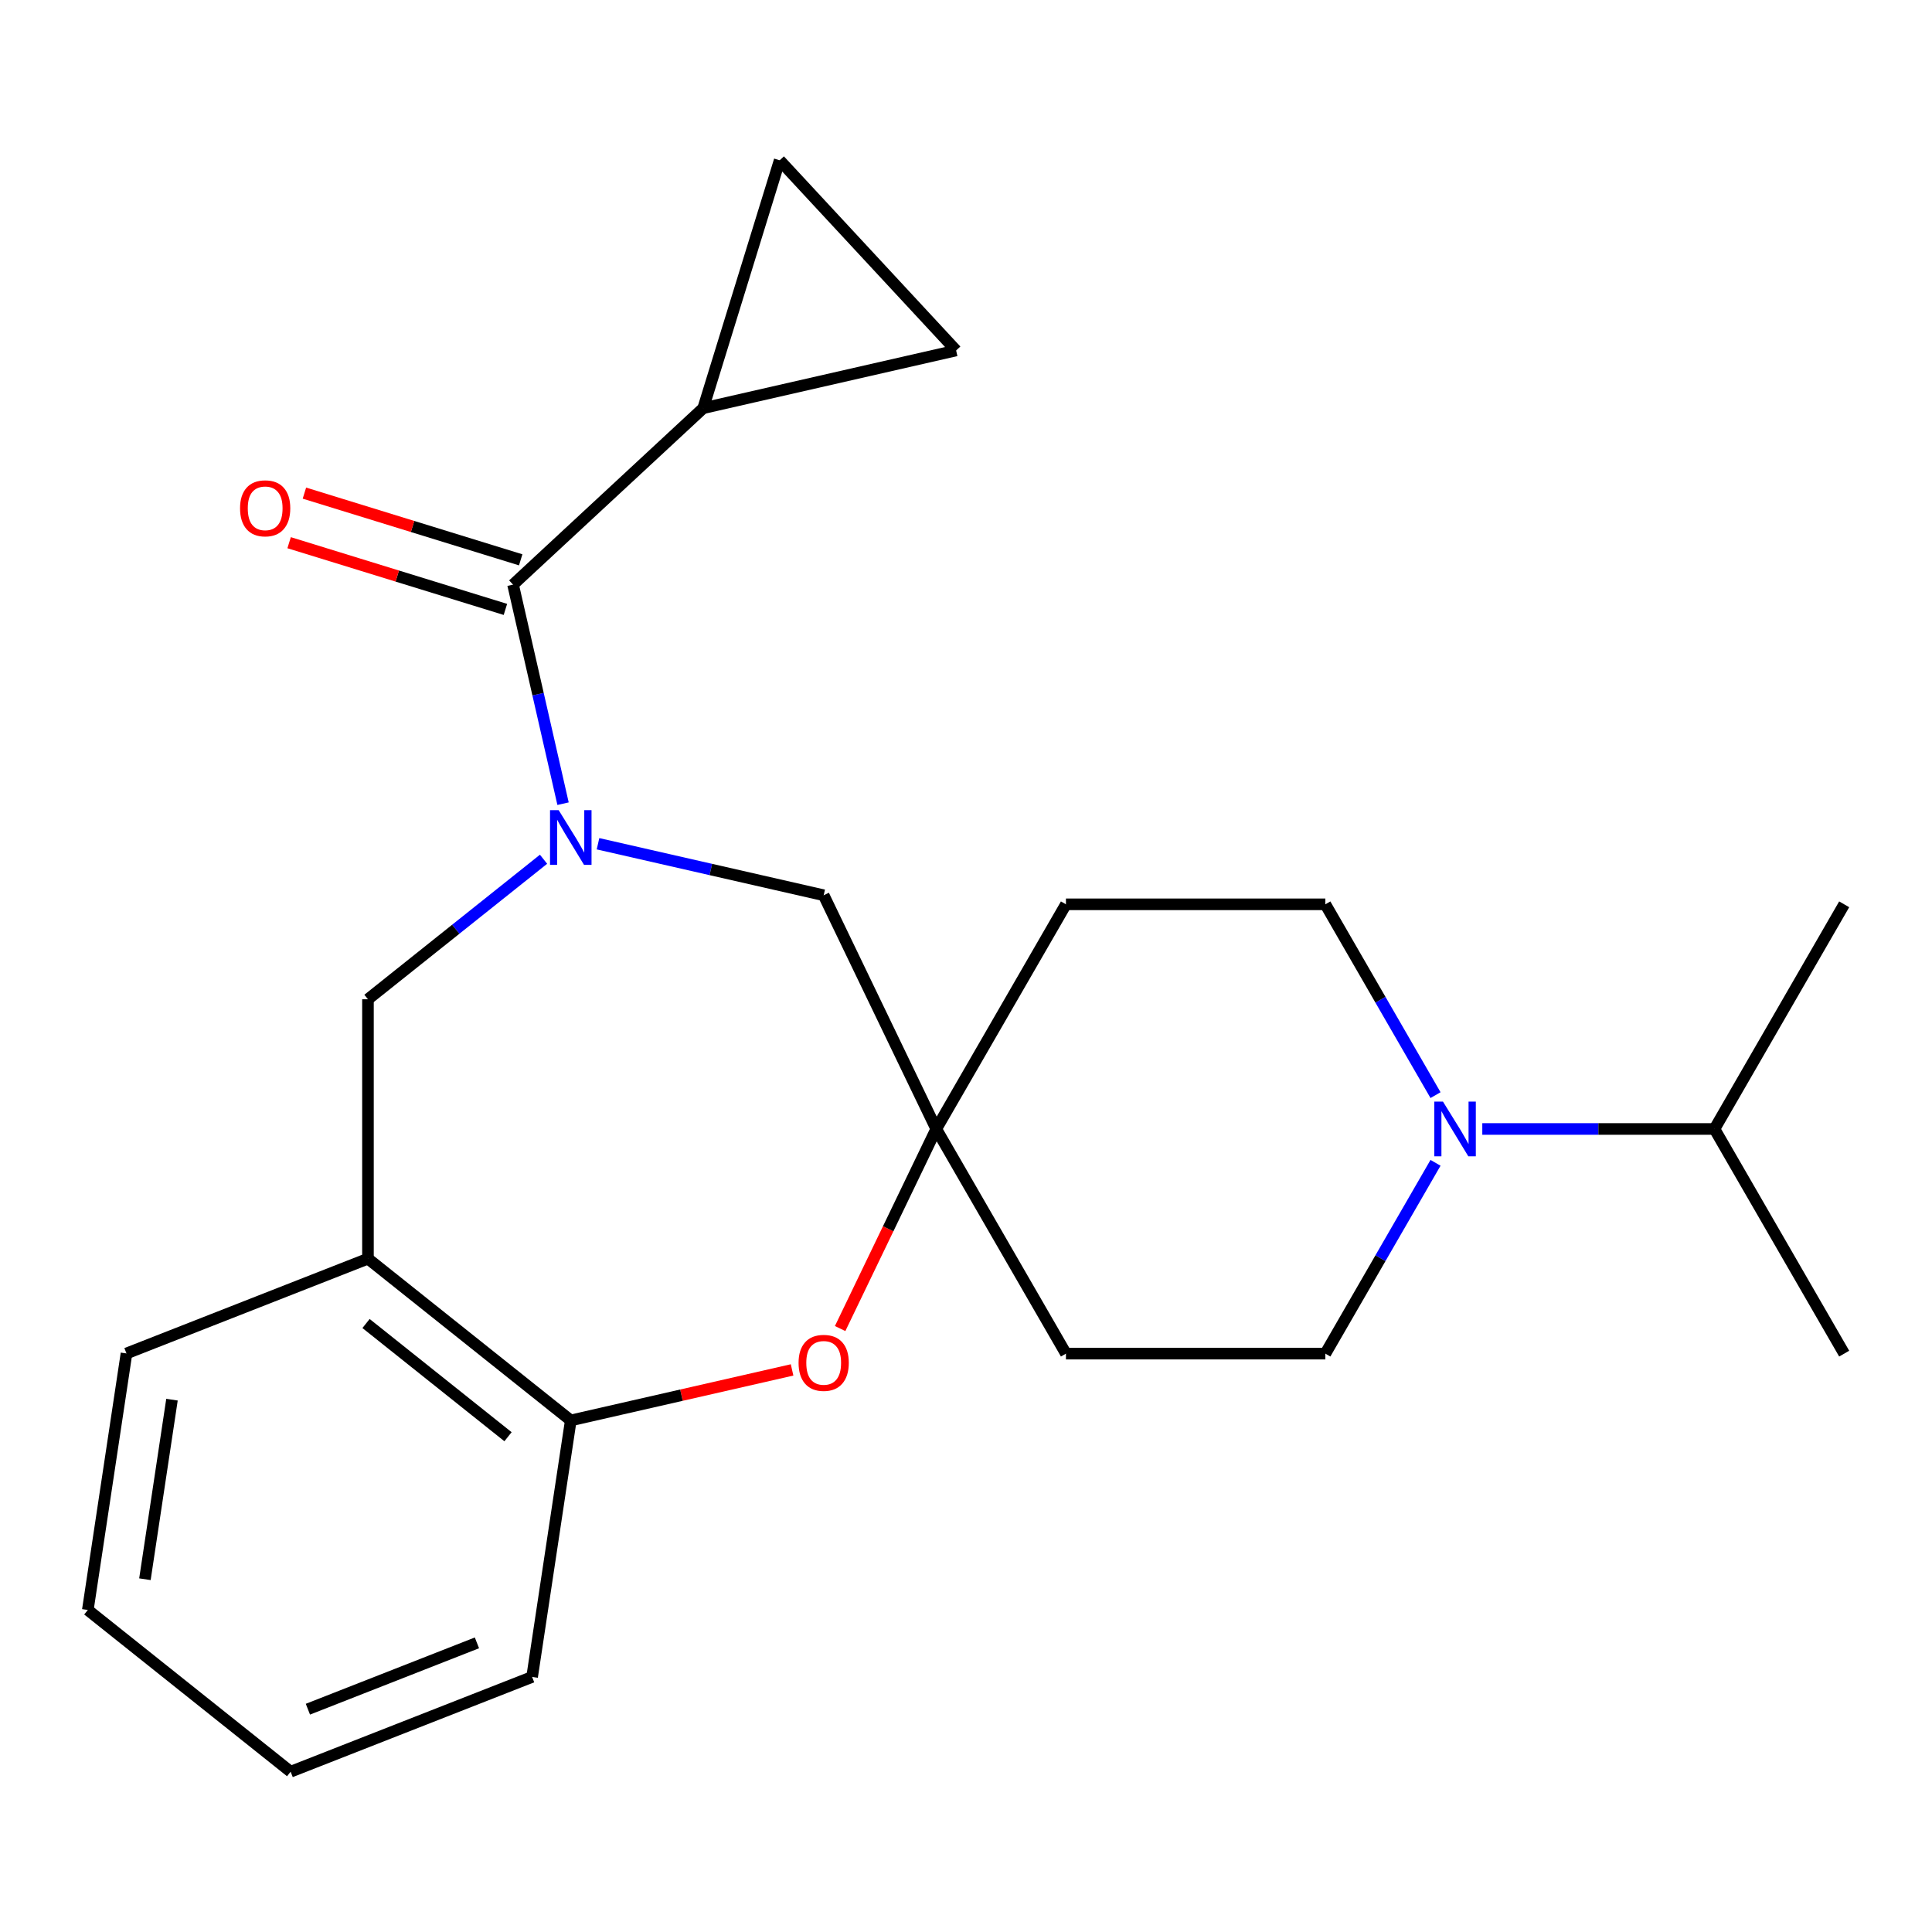 <?xml version='1.0' encoding='iso-8859-1'?>
<svg version='1.1' baseProfile='full'
              xmlns='http://www.w3.org/2000/svg'
                      xmlns:rdkit='http://www.rdkit.org/xml'
                      xmlns:xlink='http://www.w3.org/1999/xlink'
                  xml:space='preserve'
width='1000px' height='1000px' viewBox='0 0 1000 1000'>
<!-- END OF HEADER -->
<rect style='opacity:1.0;fill:#FFFFFF;stroke:none' width='1000' height='1000' x='0' y='0'> </rect>
<path class='bond-0' d='M 291.435,415.987 L 278.495,359.293' style='fill:none;fill-rule:evenodd;stroke:#0000FF;stroke-width:6px;stroke-linecap:butt;stroke-linejoin:miter;stroke-opacity:1' />
<path class='bond-0' d='M 278.495,359.293 L 265.555,302.599' style='fill:none;fill-rule:evenodd;stroke:#000000;stroke-width:6px;stroke-linecap:butt;stroke-linejoin:miter;stroke-opacity:1' />
<path class='bond-5' d='M 281.337,444.745 L 235.896,480.983' style='fill:none;fill-rule:evenodd;stroke:#0000FF;stroke-width:6px;stroke-linecap:butt;stroke-linejoin:miter;stroke-opacity:1' />
<path class='bond-5' d='M 235.896,480.983 L 190.456,517.22' style='fill:none;fill-rule:evenodd;stroke:#000000;stroke-width:6px;stroke-linecap:butt;stroke-linejoin:miter;stroke-opacity:1' />
<path class='bond-8' d='M 309.53,436.721 L 367.934,450.052' style='fill:none;fill-rule:evenodd;stroke:#0000FF;stroke-width:6px;stroke-linecap:butt;stroke-linejoin:miter;stroke-opacity:1' />
<path class='bond-8' d='M 367.934,450.052 L 426.338,463.382' style='fill:none;fill-rule:evenodd;stroke:#000000;stroke-width:6px;stroke-linecap:butt;stroke-linejoin:miter;stroke-opacity:1' />
<path class='bond-2' d='M 265.555,302.599 L 363.983,211.271' style='fill:none;fill-rule:evenodd;stroke:#000000;stroke-width:6px;stroke-linecap:butt;stroke-linejoin:miter;stroke-opacity:1' />
<path class='bond-11' d='M 269.513,289.768 L 213.539,272.503' style='fill:none;fill-rule:evenodd;stroke:#000000;stroke-width:6px;stroke-linecap:butt;stroke-linejoin:miter;stroke-opacity:1' />
<path class='bond-11' d='M 213.539,272.503 L 157.564,255.237' style='fill:none;fill-rule:evenodd;stroke:#FF0000;stroke-width:6px;stroke-linecap:butt;stroke-linejoin:miter;stroke-opacity:1' />
<path class='bond-11' d='M 261.598,315.43 L 205.623,298.164' style='fill:none;fill-rule:evenodd;stroke:#000000;stroke-width:6px;stroke-linecap:butt;stroke-linejoin:miter;stroke-opacity:1' />
<path class='bond-11' d='M 205.623,298.164 L 149.649,280.898' style='fill:none;fill-rule:evenodd;stroke:#FF0000;stroke-width:6px;stroke-linecap:butt;stroke-linejoin:miter;stroke-opacity:1' />
<path class='bond-1' d='M 434.851,687.653 L 459.724,636.005' style='fill:none;fill-rule:evenodd;stroke:#FF0000;stroke-width:6px;stroke-linecap:butt;stroke-linejoin:miter;stroke-opacity:1' />
<path class='bond-1' d='M 459.724,636.005 L 484.596,584.356' style='fill:none;fill-rule:evenodd;stroke:#000000;stroke-width:6px;stroke-linecap:butt;stroke-linejoin:miter;stroke-opacity:1' />
<path class='bond-23' d='M 409.981,709.063 L 352.708,722.136' style='fill:none;fill-rule:evenodd;stroke:#FF0000;stroke-width:6px;stroke-linecap:butt;stroke-linejoin:miter;stroke-opacity:1' />
<path class='bond-23' d='M 352.708,722.136 L 295.434,735.208' style='fill:none;fill-rule:evenodd;stroke:#000000;stroke-width:6px;stroke-linecap:butt;stroke-linejoin:miter;stroke-opacity:1' />
<path class='bond-9' d='M 363.983,211.271 L 403.56,82.966' style='fill:none;fill-rule:evenodd;stroke:#000000;stroke-width:6px;stroke-linecap:butt;stroke-linejoin:miter;stroke-opacity:1' />
<path class='bond-10' d='M 363.983,211.271 L 494.888,181.393' style='fill:none;fill-rule:evenodd;stroke:#000000;stroke-width:6px;stroke-linecap:butt;stroke-linejoin:miter;stroke-opacity:1' />
<path class='bond-3' d='M 484.596,584.356 L 426.338,463.382' style='fill:none;fill-rule:evenodd;stroke:#000000;stroke-width:6px;stroke-linecap:butt;stroke-linejoin:miter;stroke-opacity:1' />
<path class='bond-14' d='M 484.596,584.356 L 551.732,468.074' style='fill:none;fill-rule:evenodd;stroke:#000000;stroke-width:6px;stroke-linecap:butt;stroke-linejoin:miter;stroke-opacity:1' />
<path class='bond-15' d='M 484.596,584.356 L 551.732,700.638' style='fill:none;fill-rule:evenodd;stroke:#000000;stroke-width:6px;stroke-linecap:butt;stroke-linejoin:miter;stroke-opacity:1' />
<path class='bond-4' d='M 743.025,601.873 L 714.514,651.255' style='fill:none;fill-rule:evenodd;stroke:#0000FF;stroke-width:6px;stroke-linecap:butt;stroke-linejoin:miter;stroke-opacity:1' />
<path class='bond-4' d='M 714.514,651.255 L 686.003,700.638' style='fill:none;fill-rule:evenodd;stroke:#000000;stroke-width:6px;stroke-linecap:butt;stroke-linejoin:miter;stroke-opacity:1' />
<path class='bond-16' d='M 767.235,584.356 L 827.323,584.356' style='fill:none;fill-rule:evenodd;stroke:#0000FF;stroke-width:6px;stroke-linecap:butt;stroke-linejoin:miter;stroke-opacity:1' />
<path class='bond-16' d='M 827.323,584.356 L 887.41,584.356' style='fill:none;fill-rule:evenodd;stroke:#000000;stroke-width:6px;stroke-linecap:butt;stroke-linejoin:miter;stroke-opacity:1' />
<path class='bond-25' d='M 743.025,566.839 L 714.514,517.456' style='fill:none;fill-rule:evenodd;stroke:#0000FF;stroke-width:6px;stroke-linecap:butt;stroke-linejoin:miter;stroke-opacity:1' />
<path class='bond-25' d='M 714.514,517.456 L 686.003,468.074' style='fill:none;fill-rule:evenodd;stroke:#000000;stroke-width:6px;stroke-linecap:butt;stroke-linejoin:miter;stroke-opacity:1' />
<path class='bond-6' d='M 190.456,517.22 L 190.456,651.492' style='fill:none;fill-rule:evenodd;stroke:#000000;stroke-width:6px;stroke-linecap:butt;stroke-linejoin:miter;stroke-opacity:1' />
<path class='bond-7' d='M 190.456,651.492 L 295.434,735.208' style='fill:none;fill-rule:evenodd;stroke:#000000;stroke-width:6px;stroke-linecap:butt;stroke-linejoin:miter;stroke-opacity:1' />
<path class='bond-7' d='M 189.459,685.045 L 262.944,743.646' style='fill:none;fill-rule:evenodd;stroke:#000000;stroke-width:6px;stroke-linecap:butt;stroke-linejoin:miter;stroke-opacity:1' />
<path class='bond-17' d='M 190.456,651.492 L 65.467,700.546' style='fill:none;fill-rule:evenodd;stroke:#000000;stroke-width:6px;stroke-linecap:butt;stroke-linejoin:miter;stroke-opacity:1' />
<path class='bond-18' d='M 295.434,735.208 L 275.421,867.98' style='fill:none;fill-rule:evenodd;stroke:#000000;stroke-width:6px;stroke-linecap:butt;stroke-linejoin:miter;stroke-opacity:1' />
<path class='bond-24' d='M 403.56,82.966 L 494.888,181.393' style='fill:none;fill-rule:evenodd;stroke:#000000;stroke-width:6px;stroke-linecap:butt;stroke-linejoin:miter;stroke-opacity:1' />
<path class='bond-12' d='M 686.003,468.074 L 551.732,468.074' style='fill:none;fill-rule:evenodd;stroke:#000000;stroke-width:6px;stroke-linecap:butt;stroke-linejoin:miter;stroke-opacity:1' />
<path class='bond-13' d='M 686.003,700.638 L 551.732,700.638' style='fill:none;fill-rule:evenodd;stroke:#000000;stroke-width:6px;stroke-linecap:butt;stroke-linejoin:miter;stroke-opacity:1' />
<path class='bond-19' d='M 887.41,584.356 L 954.545,700.638' style='fill:none;fill-rule:evenodd;stroke:#000000;stroke-width:6px;stroke-linecap:butt;stroke-linejoin:miter;stroke-opacity:1' />
<path class='bond-20' d='M 887.41,584.356 L 954.545,468.074' style='fill:none;fill-rule:evenodd;stroke:#000000;stroke-width:6px;stroke-linecap:butt;stroke-linejoin:miter;stroke-opacity:1' />
<path class='bond-21' d='M 65.467,700.546 L 45.455,833.318' style='fill:none;fill-rule:evenodd;stroke:#000000;stroke-width:6px;stroke-linecap:butt;stroke-linejoin:miter;stroke-opacity:1' />
<path class='bond-21' d='M 89.019,724.464 L 75.011,817.404' style='fill:none;fill-rule:evenodd;stroke:#000000;stroke-width:6px;stroke-linecap:butt;stroke-linejoin:miter;stroke-opacity:1' />
<path class='bond-26' d='M 275.421,867.98 L 150.432,917.035' style='fill:none;fill-rule:evenodd;stroke:#000000;stroke-width:6px;stroke-linecap:butt;stroke-linejoin:miter;stroke-opacity:1' />
<path class='bond-26' d='M 246.862,850.34 L 159.369,884.678' style='fill:none;fill-rule:evenodd;stroke:#000000;stroke-width:6px;stroke-linecap:butt;stroke-linejoin:miter;stroke-opacity:1' />
<path class='bond-22' d='M 45.455,833.318 L 150.432,917.035' style='fill:none;fill-rule:evenodd;stroke:#000000;stroke-width:6px;stroke-linecap:butt;stroke-linejoin:miter;stroke-opacity:1' />
<path  class='atom-0' d='M 289.174 419.344
L 298.454 434.344
Q 299.374 435.824, 300.854 438.504
Q 302.334 441.184, 302.414 441.344
L 302.414 419.344
L 306.174 419.344
L 306.174 447.664
L 302.294 447.664
L 292.334 431.264
Q 291.174 429.344, 289.934 427.144
Q 288.734 424.944, 288.374 424.264
L 288.374 447.664
L 284.694 447.664
L 284.694 419.344
L 289.174 419.344
' fill='#0000FF'/>
<path  class='atom-2' d='M 413.338 705.41
Q 413.338 698.61, 416.698 694.81
Q 420.058 691.01, 426.338 691.01
Q 432.618 691.01, 435.978 694.81
Q 439.338 698.61, 439.338 705.41
Q 439.338 712.29, 435.938 716.21
Q 432.538 720.09, 426.338 720.09
Q 420.098 720.09, 416.698 716.21
Q 413.338 712.33, 413.338 705.41
M 426.338 716.89
Q 430.658 716.89, 432.978 714.01
Q 435.338 711.09, 435.338 705.41
Q 435.338 699.85, 432.978 697.05
Q 430.658 694.21, 426.338 694.21
Q 422.018 694.21, 419.658 697.01
Q 417.338 699.81, 417.338 705.41
Q 417.338 711.13, 419.658 714.01
Q 422.018 716.89, 426.338 716.89
' fill='#FF0000'/>
<path  class='atom-5' d='M 746.879 570.196
L 756.159 585.196
Q 757.079 586.676, 758.559 589.356
Q 760.039 592.036, 760.119 592.196
L 760.119 570.196
L 763.879 570.196
L 763.879 598.516
L 759.999 598.516
L 750.039 582.116
Q 748.879 580.196, 747.639 577.996
Q 746.439 575.796, 746.079 575.116
L 746.079 598.516
L 742.399 598.516
L 742.399 570.196
L 746.879 570.196
' fill='#0000FF'/>
<path  class='atom-12' d='M 124.25 263.102
Q 124.25 256.302, 127.61 252.502
Q 130.97 248.702, 137.25 248.702
Q 143.53 248.702, 146.89 252.502
Q 150.25 256.302, 150.25 263.102
Q 150.25 269.982, 146.85 273.902
Q 143.45 277.782, 137.25 277.782
Q 131.01 277.782, 127.61 273.902
Q 124.25 270.022, 124.25 263.102
M 137.25 274.582
Q 141.57 274.582, 143.89 271.702
Q 146.25 268.782, 146.25 263.102
Q 146.25 257.542, 143.89 254.742
Q 141.57 251.902, 137.25 251.902
Q 132.93 251.902, 130.57 254.702
Q 128.25 257.502, 128.25 263.102
Q 128.25 268.822, 130.57 271.702
Q 132.93 274.582, 137.25 274.582
' fill='#FF0000'/>
</svg>
